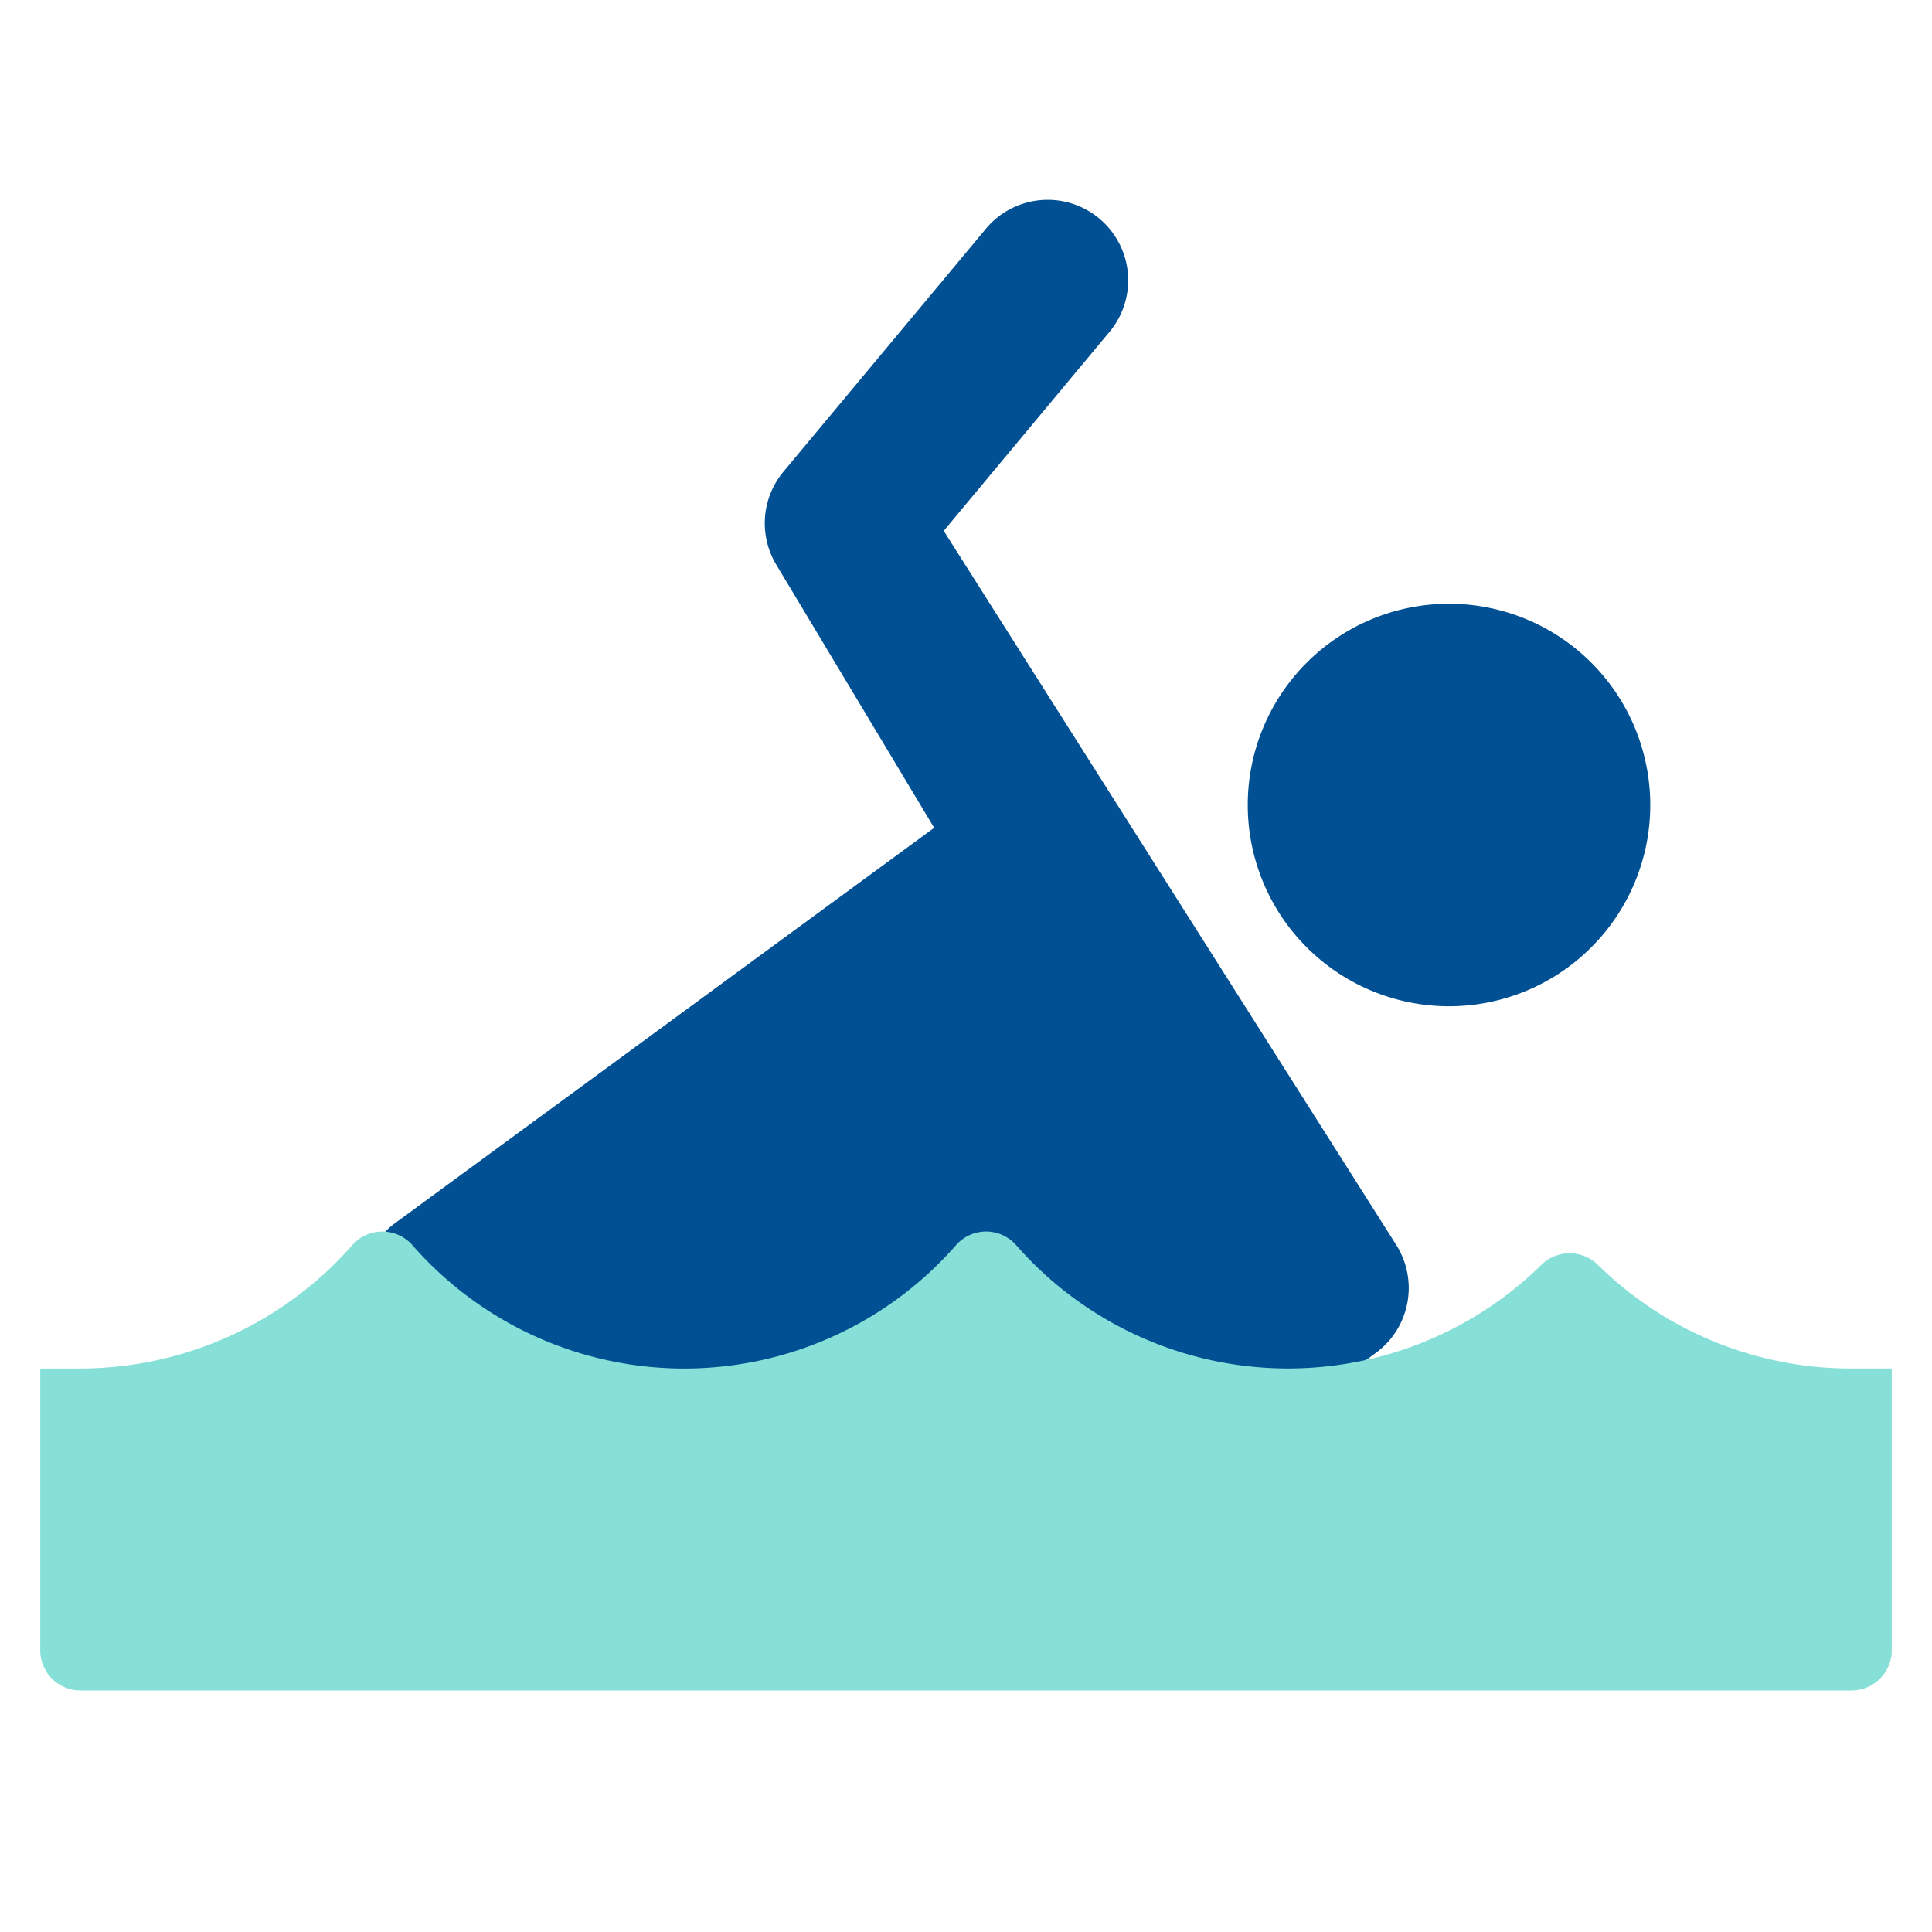 <svg width="48" height="48" fill="none" xmlns="http://www.w3.org/2000/svg"><path d="M12.448 38H28.2l5.982-4.387a2 2 0 0 0 .505-2.687l-11.24-17.737 4.09-4.91a2 2 0 1 0-3.073-2.559l-5 6a2 2 0 0 0-.178 2.309l3.923 6.538-13.391 9.82a2 2 0 0 0-.505 2.687L12.448 38Z" fill="#005093"/><path d="M36 25a5 5 0 1 0 0-10 5 5 0 0 0 0 10Z" fill="#005093"/><path d="M46 42H2a1 1 0 0 1-1-1v-7h1a9.006 9.006 0 0 0 6.749-3.061.995.995 0 0 1 1.5 0 8.971 8.971 0 0 0 13.5 0 .994.994 0 0 1 1.5 0 8.98 8.98 0 0 0 13.048.484 1 1 0 0 1 1.4 0A8.953 8.953 0 0 0 46 34h1v7a1 1 0 0 1-1 1Z" fill="#87E0D8"/></svg>